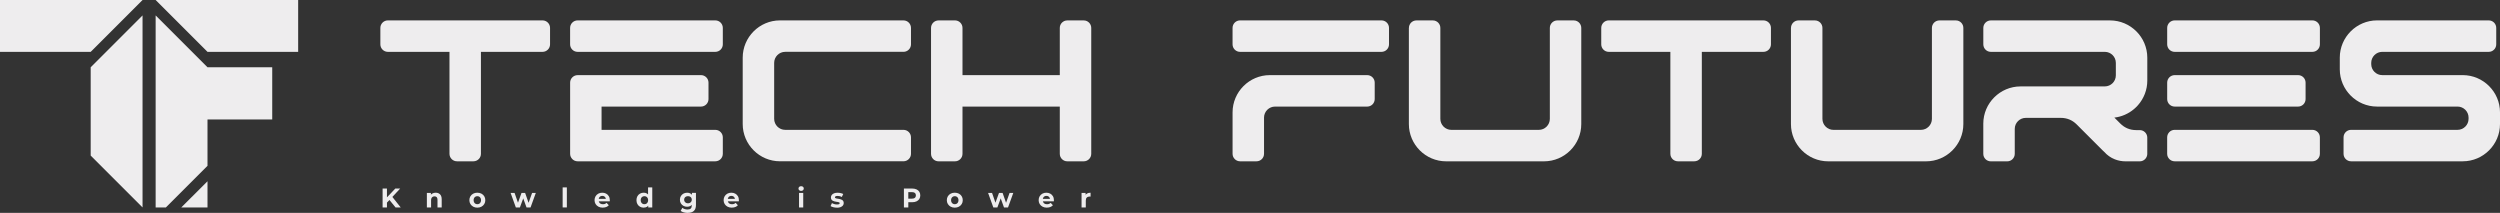 <svg xmlns="http://www.w3.org/2000/svg" id="Layer_2" data-name="Layer 2" viewBox="0 0 1236.66 105.31"><rect x="0" y="0" width="1236.66" height="105.31" fill="#333333" stroke="none"/><defs><style>      .cls-1 {        fill: #eeedee;        stroke-width: 0px;      }    </style></defs><g id="Layer_1-2" data-name="Layer 1"><g><g><g><polygon class="cls-1" points="102.64 38.41 102.64 38.41 102.64 38.41 102.64 38.41"></polygon><polygon class="cls-1" points="44.86 76.96 70.51 102.61 70.51 25.65 70.51 7.63 44.86 33.28 44.86 76.96"></polygon><polygon class="cls-1" points="0 25.65 44.86 25.65 70.51 0 0 0 0 25.65"></polygon><polygon class="cls-1" points="76.99 0 102.64 25.65 147.49 25.65 147.49 0 76.99 0"></polygon></g><g><polygon class="cls-1" points="102.64 38.41 102.64 38.41 102.64 38.41 102.64 38.41"></polygon><polygon class="cls-1" points="102.64 102.61 102.64 89.66 89.68 102.61 102.64 102.61"></polygon></g><g><polygon class="cls-1" points="102.64 38.41 102.64 38.41 102.64 38.41 102.64 38.41"></polygon><path class="cls-1" d="M102.64,33.28h0l-25.65-25.65v94.98h5.07l20.58-20.58v-22.95h32.02v-25.8h-32.02ZM102.64,38.41h0s0,0,0,0h0Z"></path></g></g><g><path class="cls-1" d="M191.86,25.65c-2.04,0-3.71-1.67-3.71-3.71v-8.14c0-2.04,1.67-3.71,3.71-3.71h76.52c2.04,0,3.71,1.67,3.71,3.71v8.14c0,2.04-1.67,3.71-3.71,3.71h-30.48v50.43c0,2.05-1.67,3.71-3.71,3.71h-8.14c-2.05,0-3.71-1.67-3.71-3.71V25.65h-30.48Z"></path><path class="cls-1" d="M282.01,21.94v-8.14c0-2.05,1.67-3.71,3.71-3.71h68.12c2.05,0,3.71,1.67,3.71,3.71v8.14c0,2.05-1.67,3.71-3.71,3.71h-68.12c-2.05,0-3.71-1.67-3.71-3.71ZM320.56,37.16h26.2c2.05,0,3.71,1.67,3.71,3.71v8.14c0,2.05-1.67,3.71-3.71,3.71h-49.19s0,11.51,0,11.51h56.27c2.05,0,3.71,1.67,3.71,3.71v8.14c0,2.05-1.67,3.71-3.71,3.71h-68.11c-2.05,0-3.71-1.67-3.71-3.71v-35.2c0-2.05,1.67-3.71,3.71-3.71h34.83Z"></path><path class="cls-1" d="M367.39,61.37V28.51c0-10.13,8.29-18.42,18.42-18.42h61.11c2.05,0,3.71,1.67,3.71,3.71v8.13c0,2.05-1.67,3.71-3.71,3.71h-58.52c-3,0-5.45,2.45-5.45,5.45v27.69c0,3,2.45,5.45,5.45,5.45h58.52c2.05,0,3.71,1.67,3.71,3.71v8.13c0,2.05-1.67,3.71-3.71,3.71h-61.11c-10.13,0-18.42-8.29-18.42-18.42Z"></path><path class="cls-1" d="M464.26,10.09h8.14c2.05,0,3.71,1.67,3.71,3.71v23.36h48.13V13.81c0-2.05,1.67-3.71,3.71-3.71h8.14c2.05,0,3.71,1.67,3.71,3.71v62.28c0,2.05-1.67,3.71-3.71,3.71h-8.14c-2.05,0-3.71-1.67-3.71-3.71v-23.36h-48.13v23.36c0,2.05-1.67,3.71-3.71,3.71h-8.14c-2.05,0-3.71-1.67-3.71-3.71V13.81c0-2.05,1.67-3.71,3.71-3.71Z"></path><path class="cls-1" d="M609.7,21.94v-8.14c0-2.05,1.67-3.71,3.71-3.71h69.97c2.05,0,3.71,1.67,3.71,3.71v8.14c0,2.05-1.67,3.71-3.71,3.71h-69.97c-2.05,0-3.71-1.67-3.71-3.71ZM676.31,52.72h-34.02s-11.57,0-11.57,0c-3,0-5.45,2.45-5.45,5.45v17.91c0,2.05-1.66,3.71-3.71,3.71h-8.14c-2.05,0-3.71-1.67-3.71-3.71v-20.5c0-10.13,8.29-18.42,18.42-18.42h48.18c2.05,0,3.71,1.67,3.71,3.71v8.14c0,2.05-1.67,3.71-3.71,3.71Z"></path><path class="cls-1" d="M696.94,13.81c0-2.05,1.67-3.71,3.71-3.71h8.13c2.05,0,3.71,1.67,3.71,3.71v44.98c0,3,2.45,5.45,5.45,5.45h43.26c3,0,5.45-2.45,5.45-5.45V13.81c0-2.05,1.67-3.71,3.71-3.71h8.13c2.05,0,3.71,1.67,3.71,3.71v47.57c0,10.13-8.29,18.42-18.42,18.42h-48.44c-10.13,0-18.42-8.29-18.42-18.42V13.81Z"></path><path class="cls-1" d="M795.79,25.65c-2.04,0-3.71-1.67-3.71-3.71v-8.14c0-2.04,1.67-3.71,3.71-3.71h76.52c2.04,0,3.71,1.67,3.71,3.71v8.14c0,2.04-1.67,3.71-3.71,3.71h-30.48v50.43c0,2.05-1.67,3.71-3.71,3.71h-8.14c-2.05,0-3.71-1.67-3.71-3.71V25.65h-30.48Z"></path><path class="cls-1" d="M885.94,13.81c0-2.05,1.67-3.71,3.71-3.71h8.13c2.05,0,3.71,1.67,3.71,3.71v44.98c0,3,2.45,5.45,5.45,5.45h43.26c3,0,5.45-2.45,5.45-5.45V13.81c0-2.05,1.67-3.71,3.71-3.71h8.13c2.05,0,3.71,1.67,3.71,3.71v47.57c0,10.13-8.29,18.42-18.42,18.42h-48.44c-10.13,0-18.42-8.29-18.42-18.42V13.81Z"></path><path class="cls-1" d="M1008.47,42.74h32.71c3,0,5.45-2.45,5.45-5.45v-6.19c0-3-2.45-5.45-5.45-5.45h-56.39c-2.05,0-3.71-1.67-3.71-3.71v-8.13c0-2.05,1.67-3.71,3.71-3.71h58.98c10.13,0,18.42,8.29,18.42,18.42v11.36c0,4.59-1.72,8.86-4.58,12.12-2.39,2.72-5.56,4.74-9.16,5.69-.83.22-1.68.38-2.55.48l2.92,2.92c1.07,1.07,2.24,1.87,3.53,2.42,1.33.56,2.78.85,4.34.85h1.78c2.04,0,3.71,1.66,3.71,3.71v8.2c-.1,1.97-1.73,3.54-3.71,3.54h-7.03c-1.83,0-3.64-.33-5.34-1.01-2.02-.8-3.77-2.05-5.18-3.64-.28-.25-.56-.52-.84-.79l-12.8-12.8c-2.17-2.17-4.81-3.26-7.87-3.26h-17.33c-3,0-5.45,2.45-5.45,5.45v12.33c.01,2.05-1.66,3.72-3.71,3.72h-8.14c-2.05,0-3.71-1.67-3.71-3.71v-14.93c0-10.13,8.29-18.42,18.42-18.42h8.97Z"></path><path class="cls-1" d="M1072.03,21.94v-8.14c0-2.05,1.67-3.71,3.71-3.71h68.12c2.05,0,3.71,1.67,3.71,3.71v8.14c0,2.05-1.67,3.71-3.71,3.71h-68.12c-2.05,0-3.71-1.67-3.71-3.71ZM1072.03,49.01v-8.14c0-2.05,1.67-3.71,3.71-3.71h61.04c2.05,0,3.71,1.67,3.71,3.71v8.14c0,2.05-1.67,3.71-3.71,3.71h-61.04c-2.05,0-3.71-1.67-3.71-3.71ZM1143.85,79.79h-68.12c-2.05,0-3.71-1.67-3.71-3.71v-8.14c0-2.05,1.67-3.71,3.71-3.71h68.12c2.05,0,3.71,1.67,3.71,3.71v8.14c0,2.05-1.67,3.71-3.71,3.71Z"></path><path class="cls-1" d="M1162.98,79.79c-2.05,0-3.71-1.67-3.71-3.71v-8.14c0-2.05,1.67-3.71,3.71-3.71h52.68c3,0,5.45-2.45,5.45-5.45v-.61c0-3-2.45-5.45-5.45-5.45h-39.83c-10.13,0-18.42-8.29-18.42-18.42v-5.79c0-10.13,8.29-18.42,18.42-18.42h55.26c2.05,0,3.71,1.67,3.71,3.71v8.14c0,2.05-1.67,3.71-3.71,3.71h-52.68c-3,0-5.45,2.45-5.45,5.45v.61c0,3,2.45,5.45,5.45,5.45h39.83c10.13,0,18.42,8.29,18.42,18.42v5.79c0,10.13-8.29,18.42-18.42,18.42h-55.26Z"></path></g><g><path class="cls-1" d="M189.26,102.61v-9.35h2.15v9.35h-2.15ZM191.18,100.48l-.11-2.5,4.47-4.71h2.4l-4.02,4.34-1.23,1.28-1.52,1.59ZM195.66,102.61l-3.32-4.06,1.42-1.55,4.45,5.61h-2.54Z"></path><path class="cls-1" d="M215.51,95.32c.57,0,1.08.11,1.53.34.45.23.8.57,1.06,1.04.26.47.39,1.07.39,1.8v4.11h-2.08v-3.79c0-.58-.13-1.01-.38-1.28-.25-.28-.61-.41-1.07-.41-.33,0-.63.07-.89.21-.26.14-.47.35-.61.63s-.22.64-.22,1.09v3.55h-2.08v-7.18h1.99v1.99l-.37-.6c.26-.48.63-.85,1.11-1.11.48-.26,1.03-.39,1.64-.39Z"></path><path class="cls-1" d="M236.11,102.72c-.76,0-1.43-.16-2.02-.48-.59-.32-1.06-.76-1.4-1.32-.34-.56-.51-1.19-.51-1.9s.17-1.36.51-1.92c.34-.56.8-.99,1.4-1.31.59-.32,1.27-.47,2.02-.47s1.45.16,2.04.47c.6.32,1.06.75,1.4,1.31.34.56.51,1.19.51,1.92s-.17,1.36-.51,1.91c-.34.55-.81.99-1.4,1.31-.6.32-1.28.48-2.04.48ZM236.11,101.01c.36,0,.67-.08.94-.23.27-.16.49-.38.65-.69.16-.3.25-.66.25-1.07s-.08-.77-.25-1.07c-.16-.29-.38-.52-.65-.67-.27-.16-.58-.23-.93-.23s-.66.08-.93.23c-.28.16-.5.38-.66.67s-.25.65-.25,1.07.08.77.25,1.07c.16.3.38.53.66.69.28.16.58.23.92.23Z"></path><path class="cls-1" d="M255.17,102.61l-2.59-7.18h1.96l2.15,6.18h-.95l2.24-6.18h1.78l2.16,6.18h-.91l2.2-6.18h1.84l-2.6,7.18h-2l-1.92-5.3h.6l-1.95,5.3h-2.02Z"></path><path class="cls-1" d="M278.32,102.61v-9.91h2.08v9.91h-2.08Z"></path><path class="cls-1" d="M298.19,102.72c-.82,0-1.54-.16-2.15-.48-.61-.32-1.09-.76-1.43-1.32-.34-.56-.51-1.19-.51-1.9s.16-1.35.49-1.91.78-1,1.36-1.32c.58-.32,1.24-.47,1.97-.47s1.34.15,1.9.45c.56.3,1.01.73,1.34,1.28.33.55.49,1.22.49,1.99,0,.08,0,.17-.01.27,0,.1-.02.2-.03.29h-5.83v-1.22h4.74l-.81.36c0-.37-.06-.7-.21-.97-.15-.28-.36-.49-.63-.65-.27-.16-.58-.23-.93-.23s-.67.08-.94.23c-.27.16-.48.37-.63.65-.15.28-.23.61-.23.99v.32c0,.4.09.75.27,1.04.18.29.42.52.73.67.31.16.69.23,1.12.23.37,0,.71-.06.99-.17.29-.12.55-.29.79-.52l1.11,1.2c-.33.37-.74.66-1.24.86-.5.2-1.07.3-1.72.3Z"></path><path class="cls-1" d="M318.41,102.72c-.68,0-1.29-.15-1.83-.46-.54-.31-.97-.74-1.28-1.29-.31-.55-.47-1.2-.47-1.95s.16-1.4.47-1.95c.31-.55.74-.98,1.28-1.29.54-.31,1.15-.46,1.83-.46.61,0,1.13.13,1.59.4.45.27.81.67,1.05,1.21.25.54.37,1.24.37,2.08s-.12,1.53-.36,2.08c-.24.55-.59.96-1.03,1.22-.45.26-.99.39-1.62.39ZM318.76,101.01c.35,0,.66-.08.93-.23.28-.16.5-.38.66-.69.16-.3.25-.66.25-1.07s-.08-.77-.25-1.07c-.16-.29-.39-.52-.66-.67-.28-.16-.59-.23-.93-.23s-.65.08-.92.23c-.28.16-.5.38-.66.67s-.25.65-.25,1.07.08.77.25,1.07c.16.3.38.53.66.69.28.16.58.23.92.23ZM320.66,102.61v-1.47l.04-2.14-.13-2.12v-4.18h2.08v9.91h-1.99Z"></path><path class="cls-1" d="M339.89,102.27c-.65,0-1.25-.14-1.79-.43-.54-.29-.97-.69-1.29-1.21-.32-.52-.48-1.13-.48-1.82s.16-1.32.48-1.84c.32-.52.75-.92,1.29-1.21.54-.28,1.14-.43,1.79-.43s1.16.12,1.62.37c.46.24.82.63,1.07,1.14.26.52.39,1.17.39,1.96s-.13,1.44-.39,1.96c-.26.51-.62.89-1.07,1.14-.46.25-1,.37-1.62.37ZM340.23,105.31c-.68,0-1.33-.08-1.96-.25-.63-.16-1.15-.41-1.57-.74l.83-1.51c.31.26.7.46,1.15.61.46.15.92.22,1.4.22.73,0,1.26-.16,1.6-.49.34-.33.51-.82.51-1.47v-1.07l.13-1.82-.04-1.83v-1.54h1.98v5.98c0,1.33-.35,2.31-1.04,2.94-.69.64-1.69.95-2.99.95ZM340.32,100.57c.36,0,.69-.08.97-.23.28-.15.51-.36.67-.63s.24-.57.24-.92-.08-.67-.24-.93c-.16-.26-.38-.47-.67-.61-.28-.14-.61-.21-.97-.21s-.68.07-.97.21c-.29.14-.52.35-.68.61-.16.26-.25.57-.25.93s.08.65.25.92.39.48.68.63c.29.15.61.23.97.23Z"></path><path class="cls-1" d="M362.04,102.72c-.82,0-1.54-.16-2.15-.48-.61-.32-1.09-.76-1.43-1.32-.34-.56-.51-1.19-.51-1.9s.16-1.35.49-1.91.78-1,1.36-1.32c.58-.32,1.24-.47,1.97-.47s1.34.15,1.9.45c.56.3,1.01.73,1.34,1.28.33.55.49,1.22.49,1.99,0,.08,0,.17-.01.27,0,.1-.02.2-.03.29h-5.83v-1.22h4.74l-.81.36c0-.37-.06-.7-.21-.97-.15-.28-.36-.49-.63-.65-.27-.16-.58-.23-.93-.23s-.67.08-.94.23c-.27.16-.48.37-.63.65-.15.28-.23.61-.23.99v.32c0,.4.09.75.27,1.04.18.29.42.52.73.67.31.16.69.23,1.12.23.37,0,.71-.06.99-.17.29-.12.55-.29.79-.52l1.11,1.2c-.33.37-.74.66-1.24.86-.5.2-1.07.3-1.72.3Z"></path><path class="cls-1" d="M396.29,94.43c-.39,0-.71-.11-.95-.33-.24-.22-.36-.5-.36-.83s.12-.61.36-.83c.24-.22.56-.33.95-.33s.7.1.94.31c.24.21.37.48.37.81,0,.35-.12.63-.36.86s-.56.34-.95.34ZM395.25,102.61v-7.18h2.08v7.18h-2.08Z"></path><path class="cls-1" d="M413.96,102.72c-.61,0-1.2-.07-1.76-.22s-1.01-.33-1.35-.55l.68-1.48c.34.2.73.36,1.18.49.45.13.89.19,1.33.19.48,0,.82-.06,1.02-.17.2-.12.3-.28.3-.48,0-.17-.08-.3-.23-.38-.16-.08-.36-.15-.61-.19-.25-.04-.54-.09-.85-.13-.31-.04-.62-.11-.93-.19-.31-.08-.59-.19-.85-.34-.26-.15-.47-.35-.63-.61-.16-.26-.23-.59-.23-1,0-.45.13-.86.4-1.21.27-.35.65-.63,1.13-.82.49-.2,1.08-.29,1.78-.29.5,0,1,.06,1.5.17.5.11.93.26,1.28.46l-.71,1.48c-.34-.2-.68-.33-1.03-.41-.35-.08-.69-.12-1.01-.12-.48,0-.83.06-1.04.19-.21.12-.32.29-.32.48,0,.18.08.31.24.41.16.09.37.16.63.21.26.04.54.09.85.13.31.04.62.11.92.19.3.08.59.19.85.34.26.15.47.35.63.61.16.26.23.59.23,1,0,.44-.13.83-.4,1.17-.27.34-.65.61-1.15.81s-1.11.29-1.84.29Z"></path><path class="cls-1" d="M447.13,102.61v-9.35h4.05c.84,0,1.56.14,2.16.41.61.27,1.07.66,1.4,1.17.33.51.49,1.11.49,1.8s-.16,1.31-.49,1.81c-.33.5-.8.89-1.4,1.17-.61.28-1.33.41-2.16.41h-2.86l.99-.97v3.55h-2.18ZM449.3,99.3l-.99-1.03h2.74c.66,0,1.16-.14,1.5-.43.34-.28.51-.69.51-1.2s-.17-.91-.51-1.19c-.34-.28-.84-.42-1.5-.42h-2.74l.99-1.03v5.3Z"></path><path class="cls-1" d="M472.29,102.72c-.76,0-1.43-.16-2.02-.48-.59-.32-1.06-.76-1.4-1.32-.34-.56-.51-1.19-.51-1.9s.17-1.36.51-1.92c.34-.56.8-.99,1.4-1.31.59-.32,1.27-.47,2.02-.47s1.45.16,2.04.47c.6.32,1.06.75,1.4,1.31.34.56.51,1.19.51,1.92s-.17,1.36-.51,1.91c-.34.55-.81.99-1.4,1.31-.6.32-1.28.48-2.04.48ZM472.29,101.01c.36,0,.67-.08.94-.23.27-.16.49-.38.65-.69.16-.3.25-.66.25-1.07s-.08-.77-.25-1.07c-.16-.29-.38-.52-.65-.67-.27-.16-.58-.23-.93-.23s-.66.08-.93.23c-.28.16-.5.38-.66.67s-.25.65-.25,1.07.08.77.25,1.07c.16.3.38.53.66.69.28.16.58.23.92.23Z"></path><path class="cls-1" d="M491.36,102.61l-2.59-7.18h1.96l2.15,6.18h-.95l2.24-6.18h1.78l2.16,6.18h-.91l2.2-6.18h1.84l-2.6,7.18h-2l-1.92-5.3h.6l-1.95,5.3h-2.02Z"></path><path class="cls-1" d="M517.87,102.72c-.82,0-1.54-.16-2.15-.48-.61-.32-1.09-.76-1.43-1.32-.34-.56-.51-1.19-.51-1.9s.16-1.35.49-1.91.78-1,1.36-1.32c.58-.32,1.24-.47,1.97-.47s1.34.15,1.9.45c.56.3,1.01.73,1.34,1.28.33.55.49,1.22.49,1.99,0,.08,0,.17-.01.27,0,.1-.02.2-.03.29h-5.83v-1.22h4.74l-.81.36c0-.37-.06-.7-.21-.97-.15-.28-.36-.49-.63-.65-.27-.16-.58-.23-.93-.23s-.67.08-.94.23c-.27.16-.48.37-.63.65-.15.28-.23.61-.23.99v.32c0,.4.09.75.27,1.04.18.29.42.52.73.67.31.16.69.23,1.12.23.37,0,.71-.06.99-.17.29-.12.55-.29.79-.52l1.11,1.2c-.33.37-.74.66-1.24.86-.5.2-1.07.3-1.72.3Z"></path><path class="cls-1" d="M535.01,102.61v-7.18h1.99v2.04l-.28-.6c.21-.51.56-.89,1.03-1.15.47-.26,1.05-.39,1.72-.39v1.94c-.08-.02-.16-.03-.23-.04-.08,0-.15-.01-.22-.01-.59,0-1.05.16-1.4.49-.35.33-.52.84-.52,1.52v3.39h-2.08Z"></path></g></g></g></svg>